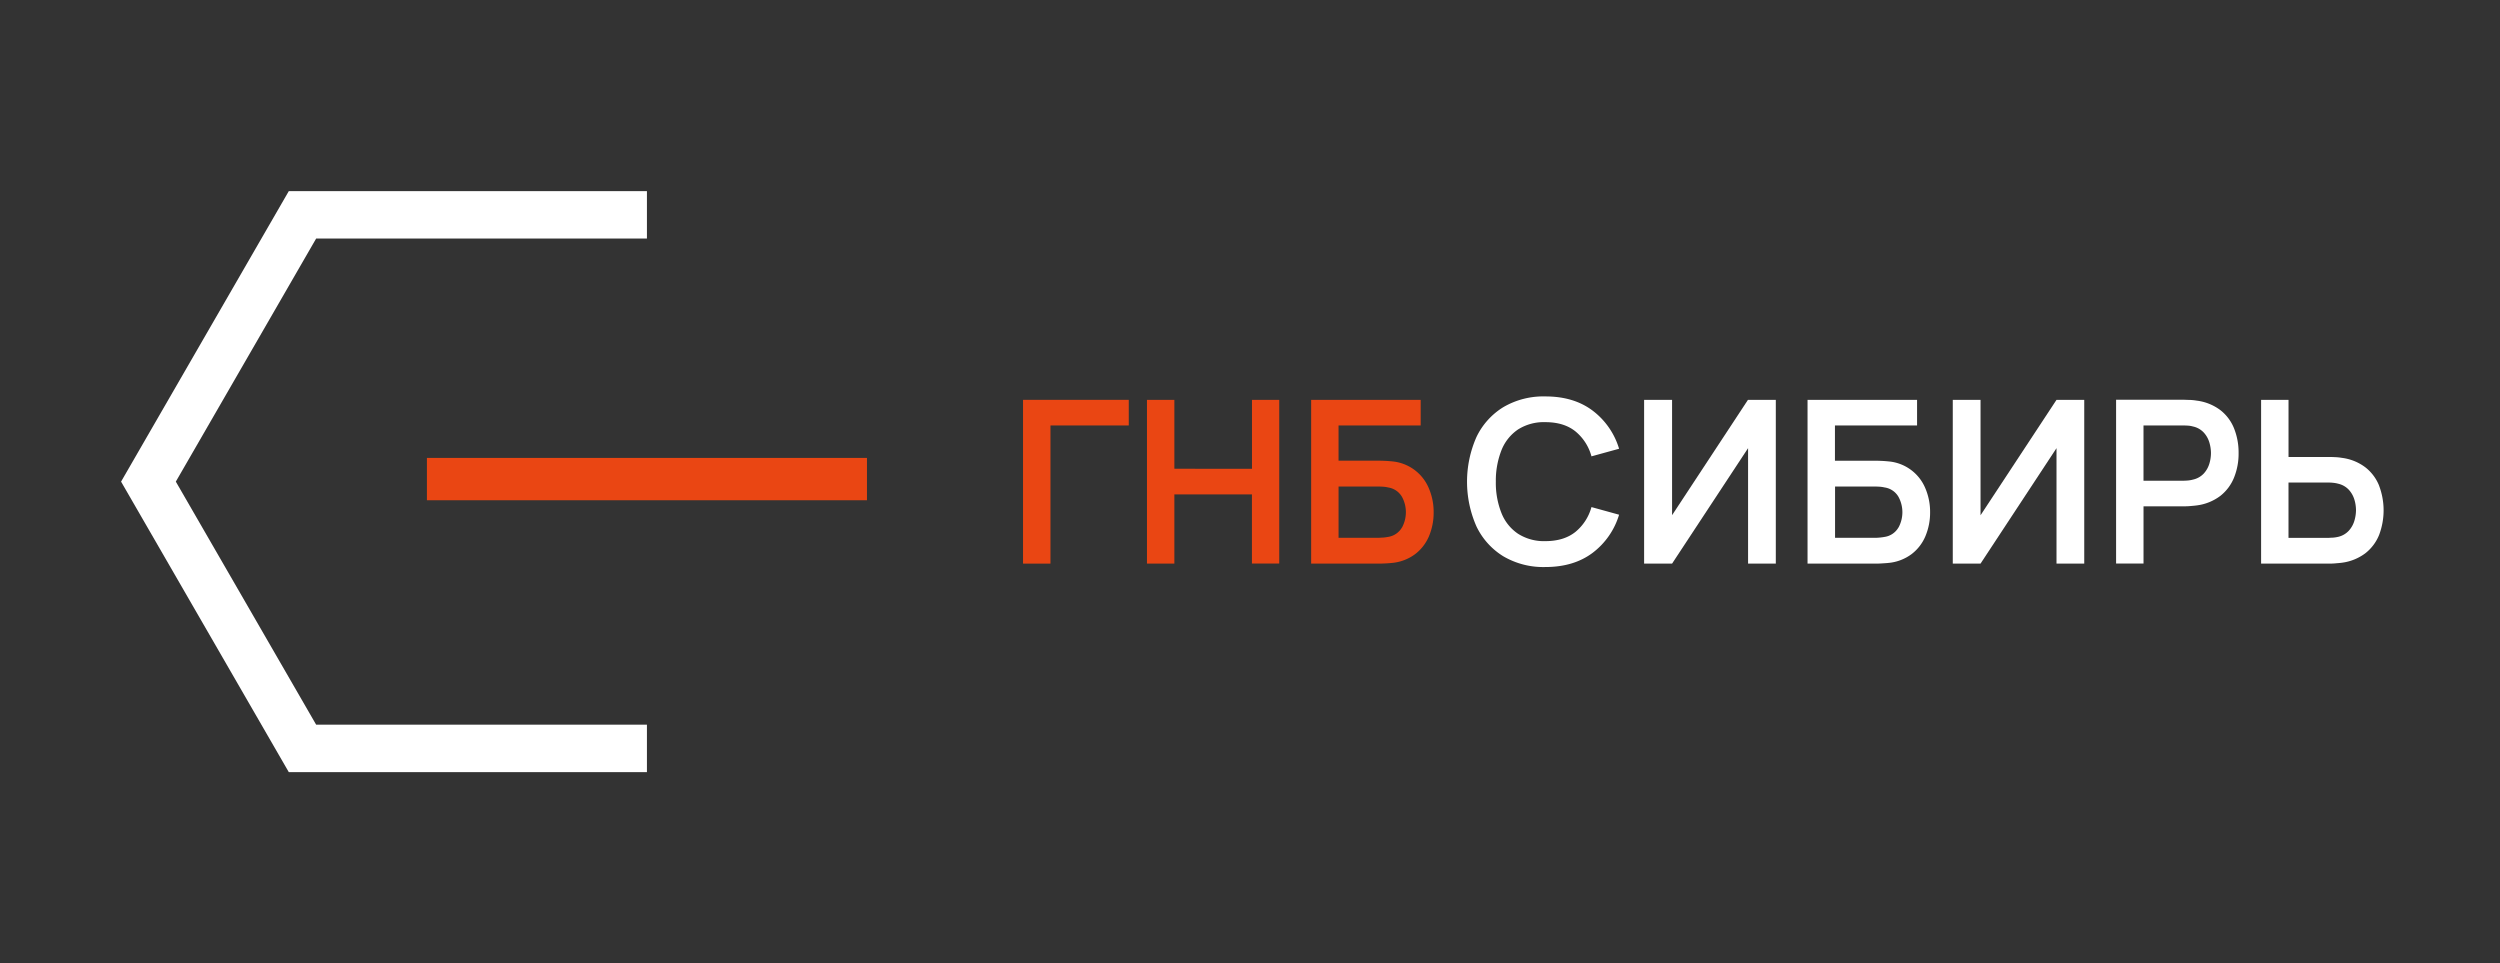 <?xml version="1.0" encoding="UTF-8"?> <svg xmlns="http://www.w3.org/2000/svg" id="Слой_1" data-name="Слой 1" viewBox="0 0 894.1 344.51"><rect x="0" y="0" width="894.1" height="344.51" fill="#333333" stroke="none"/><defs><style>.cls-1{fill:#ea4613;}.cls-2{fill:#fff;}</style></defs><title>Безымянный-5</title><path class="cls-1" d="M365.88,143v58.57h9.81V152.16h28V143Z"></path><path class="cls-1" d="M447.76,143v24.65H420V143h-9.8v58.57H420V176.81h27.74v24.73h9.77V143Z"></path><path class="cls-1" d="M511,174.61A15.73,15.73,0,0,0,497.8,165c-.76-.08-1.6-.14-2.51-.18s-1.63-.06-2.17-.06h-14.4V152.16h29.37V143H468.92v58.57h24.2q.86,0,2.19-.06t2.49-.18a16.35,16.35,0,0,0,8.27-3.12,15.79,15.79,0,0,0,5-6.46,21.72,21.72,0,0,0,1.66-8.57A21.4,21.4,0,0,0,511,174.61Zm-9.58,14a6.91,6.91,0,0,1-5,3.41,18.48,18.48,0,0,1-1.87.25c-.68,0-1.29.08-1.83.08h-14V174h14q.81,0,1.83.06a10.38,10.38,0,0,1,1.87.27,6.91,6.91,0,0,1,5,3.39,11.51,11.51,0,0,1,0,10.93Z"></path><path class="cls-2" d="M563.39,190.27q-4.11,3.25-10.66,3.26a17.24,17.24,0,0,1-9.84-2.65,16,16,0,0,1-5.92-7.42,29.16,29.16,0,0,1-2-11.21,29.66,29.66,0,0,1,2-11.2,16.13,16.13,0,0,1,5.9-7.43,17.22,17.22,0,0,1,9.82-2.64q6.56,0,10.66,3.23a17.37,17.37,0,0,1,5.82,9l9.88-2.72a26.69,26.69,0,0,0-9.48-13.65q-6.75-5.07-16.88-5.06a28.25,28.25,0,0,0-15.05,3.84,25.35,25.35,0,0,0-9.62,10.72,39.62,39.62,0,0,0,0,31.89,25.4,25.4,0,0,0,9.62,10.72,28.25,28.25,0,0,0,15.05,3.84q10.13,0,16.88-5.06a26.69,26.69,0,0,0,9.48-13.65l-9.88-2.73A17.44,17.44,0,0,1,563.39,190.27Z"></path><path class="cls-2" d="M625.14,143,598,184.25V143H588v58.57H598l27.18-41.29v41.29h9.92V143Z"></path><path class="cls-2" d="M688.57,174.61a15.69,15.69,0,0,0-13.24-9.6c-.76-.08-1.59-.14-2.5-.18s-1.64-.06-2.18-.06h-14.4V152.16h29.37V143H646.45v58.57h24.2c.57,0,1.3,0,2.2-.06s1.72-.1,2.48-.18a16.35,16.35,0,0,0,8.28-3.12,15.68,15.68,0,0,0,5-6.46,21.72,21.72,0,0,0,1.67-8.57A21.41,21.41,0,0,0,688.57,174.61Zm-9.58,14a6.87,6.87,0,0,1-5,3.41c-.57.11-1.2.19-1.87.25s-1.29.08-1.83.08h-14V174h14q.81,0,1.83.06a10.52,10.52,0,0,1,1.87.27,6.87,6.87,0,0,1,5,3.39,11.51,11.51,0,0,1,0,10.93Z"></path><path class="cls-2" d="M735.49,143l-27.17,41.28V143h-9.93v58.57h9.93l27.17-41.29v41.29h9.92V143Z"></path><path class="cls-2" d="M799,153.24a15.61,15.61,0,0,0-4.92-6.57,17.63,17.63,0,0,0-8.4-3.38,19.9,19.9,0,0,0-2.48-.26c-.89,0-1.63-.06-2.2-.06H756.8v58.57h9.81V181.08H781c.55,0,1.27,0,2.18-.08s1.74-.14,2.5-.25a17.59,17.59,0,0,0,8.36-3.37,15.87,15.87,0,0,0,4.94-6.57,22.79,22.79,0,0,0,1.63-8.77A23.25,23.25,0,0,0,799,153.24Zm-8.86,12.63a9.1,9.1,0,0,1-2,3.5,7.46,7.46,0,0,1-3.84,2.15,10.23,10.23,0,0,1-1.87.33c-.68.05-1.29.08-1.83.08h-14V152.16h14q.81,0,1.83.06a8.21,8.21,0,0,1,1.87.31,7.39,7.39,0,0,1,3.84,2.15,9.1,9.1,0,0,1,2,3.52,13.54,13.54,0,0,1,.59,3.84A13.31,13.31,0,0,1,790.14,165.87Z"></path><path class="cls-2" d="M850.87,173.7a15.72,15.72,0,0,0-4.93-6.57,17.56,17.56,0,0,0-8.36-3.38,20,20,0,0,0-2.52-.26q-1.38-.06-2.19-.06h-14.4V143h-9.81v58.57h24.21c.57,0,1.3,0,2.21-.08s1.75-.14,2.5-.24a17.66,17.66,0,0,0,8.36-3.38,15.85,15.85,0,0,0,4.93-6.57,24.92,24.92,0,0,0,0-17.57ZM842,186.31a9.08,9.08,0,0,1-2,3.52A7.46,7.46,0,0,1,836.2,192a13.6,13.6,0,0,1-1.89.29c-.66,0-1.28.08-1.85.08h-14V172.58h14c.57,0,1.19,0,1.85.08a10.21,10.21,0,0,1,1.89.33,7.46,7.46,0,0,1,3.81,2.15,9.08,9.08,0,0,1,2,3.5,13.3,13.3,0,0,1,.59,3.82A13.55,13.55,0,0,1,842,186.31Z"></path><polygon class="cls-2" points="113.07 85.31 62.88 172.25 113.07 259.18 231.37 259.18 231.37 276.14 103.28 276.14 43.3 172.25 103.28 68.36 231.37 68.36 231.37 85.31 113.07 85.31"></polygon><rect class="cls-1" x="152.68" y="163.77" width="157.38" height="15.14"></rect></svg> 